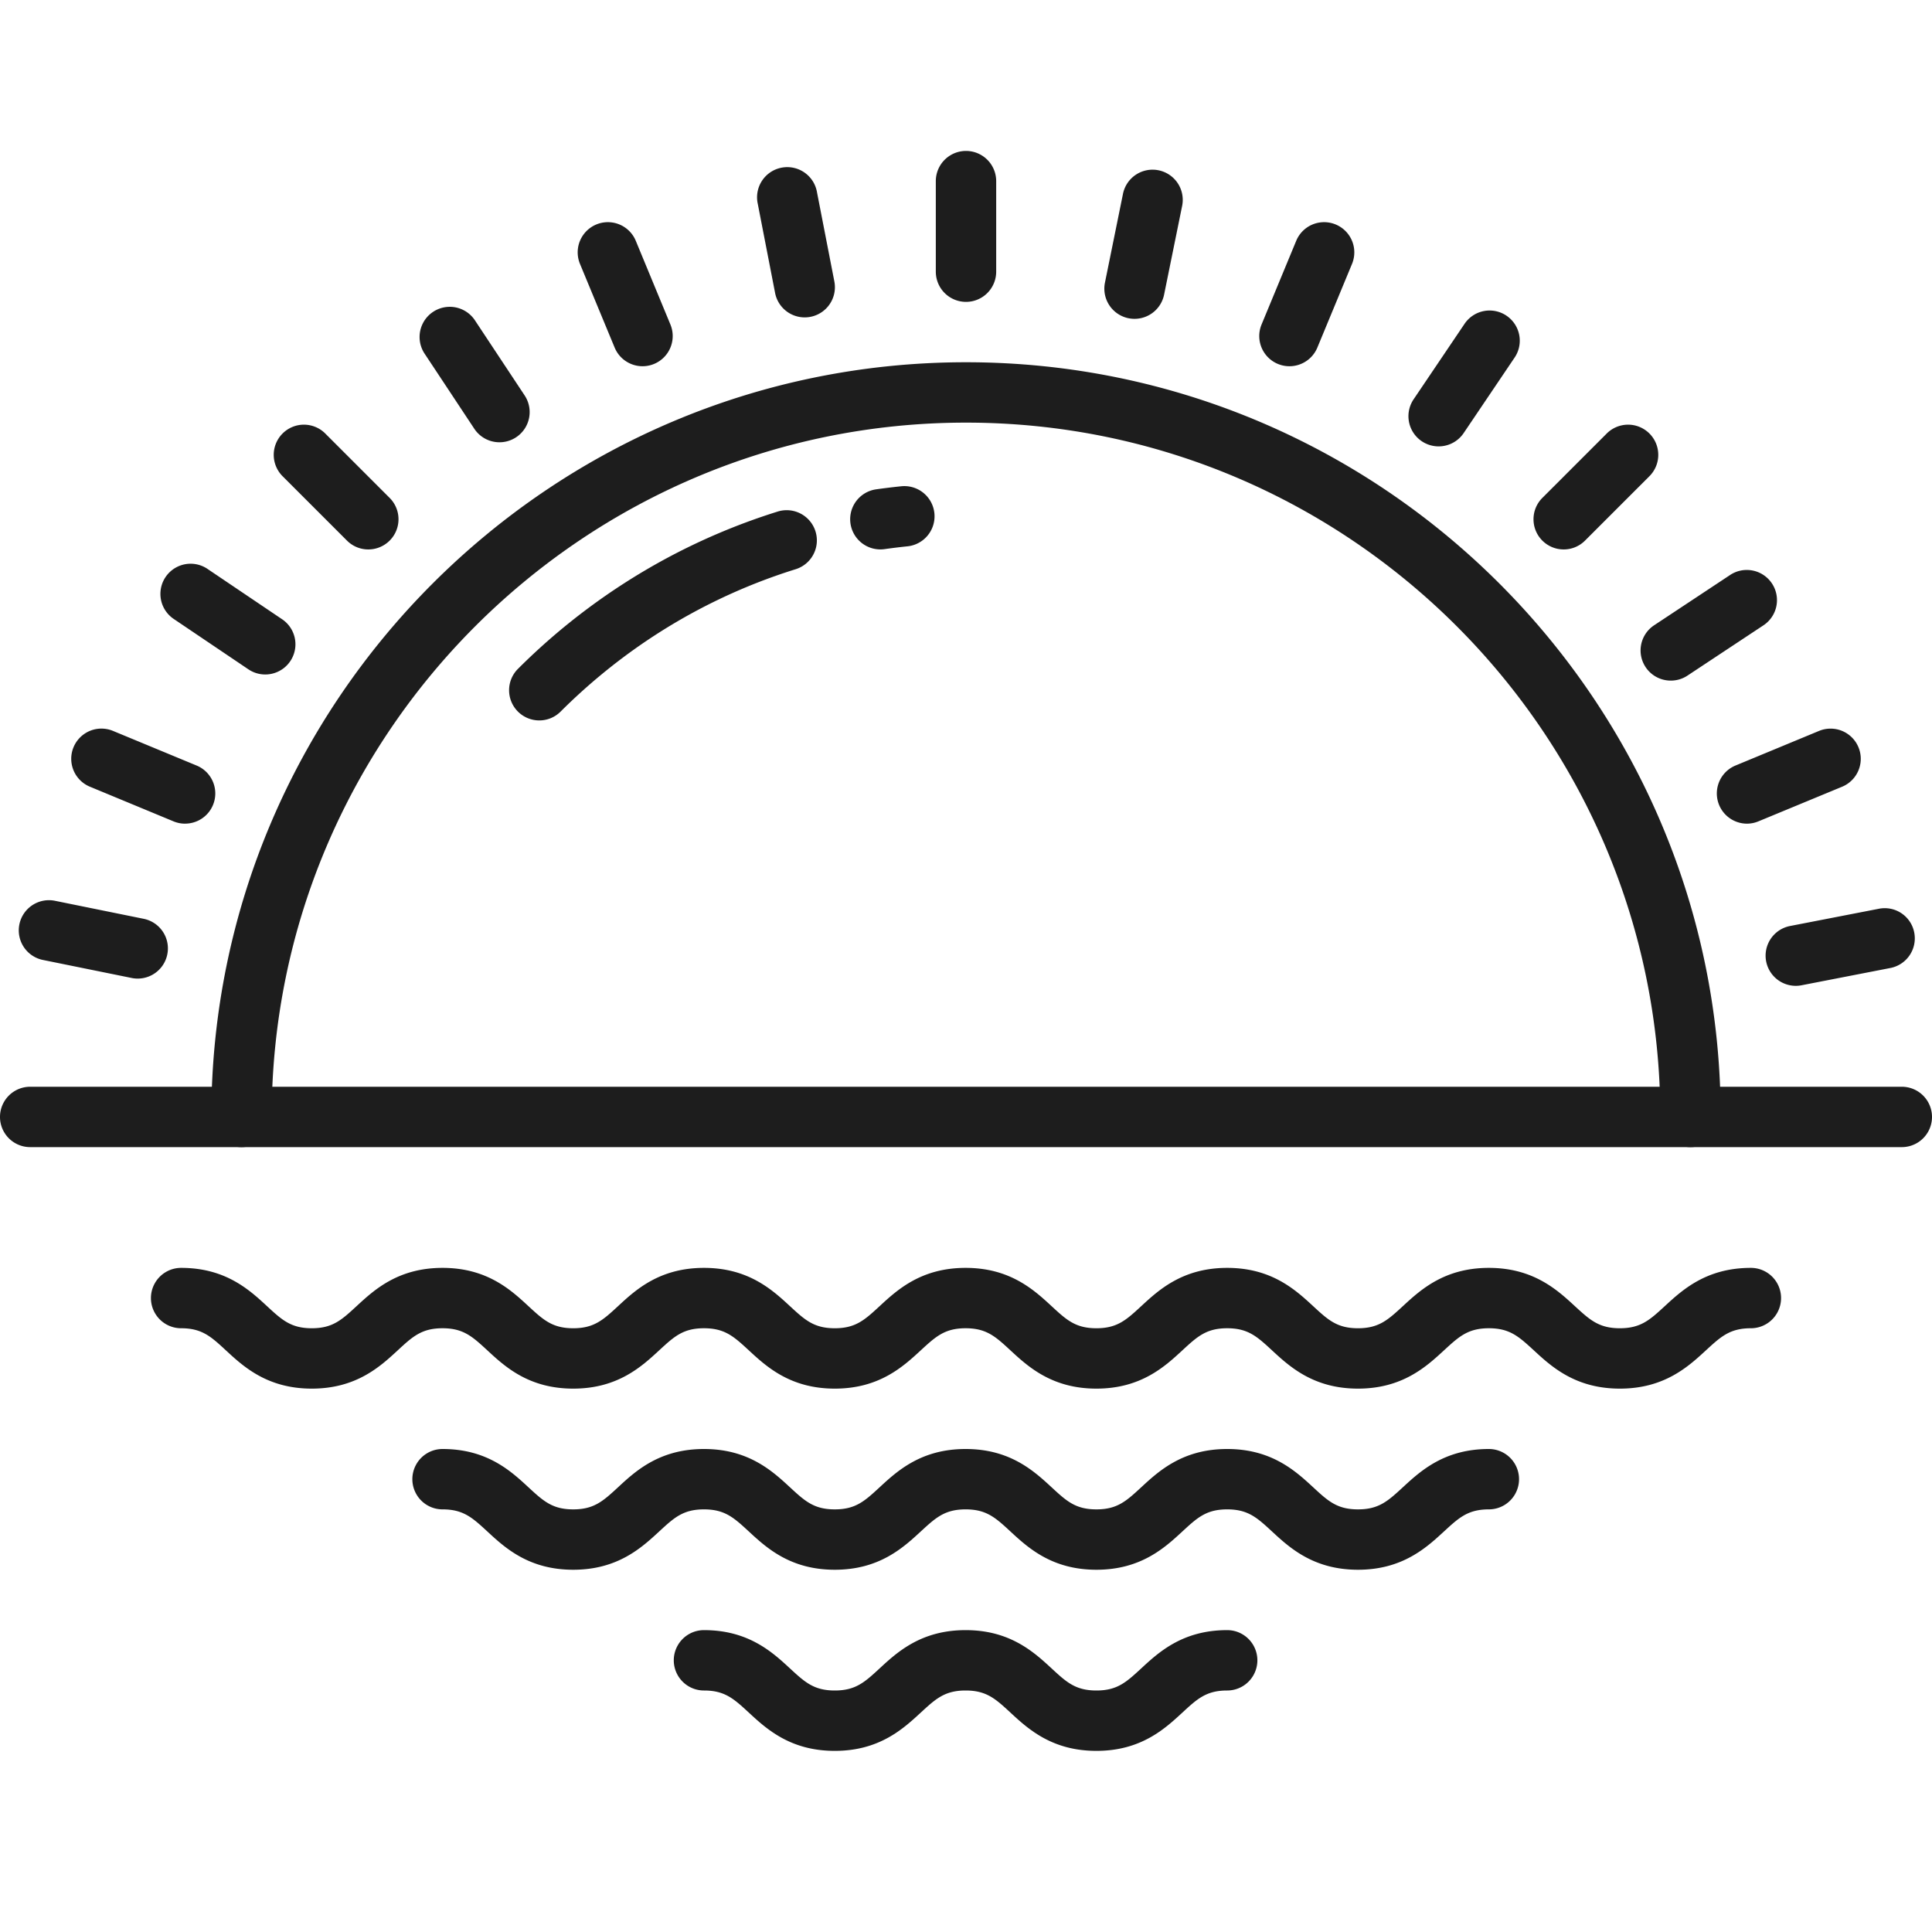 <?xml version="1.0" standalone="no"?><!DOCTYPE svg PUBLIC "-//W3C//DTD SVG 1.1//EN" "http://www.w3.org/Graphics/SVG/1.1/DTD/svg11.dtd"><svg t="1731031452961" class="icon" viewBox="0 0 1024 1024" version="1.1" xmlns="http://www.w3.org/2000/svg" p-id="17079" xmlns:xlink="http://www.w3.org/1999/xlink" width="64" height="64"><path d="M896 608a16 16 0 0 1-16-16c0-202.912-165.088-368-368-368S144 389.088 144 592a16 16 0 0 1-32 0c0-220.56 179.44-400 400-400s400 179.44 400 400a16 16 0 0 1-16 16z" fill="#1D1D1D" p-id="17080"></path><path d="M285.824 381.84a16 16 0 0 1-11.312-27.312 338.64 338.64 0 0 1 77.44-57.904 336.08 336.08 0 0 1 60.24-25.488 16 16 0 1 1 9.52 30.56 302.24 302.24 0 0 0-79.552 38.288 310.08 310.08 0 0 0-45.024 37.168 15.952 15.952 0 0 1-11.312 4.688zM466.592 291.2a16 16 0 0 1-2.24-31.84c4.416-0.624 8.88-1.168 13.376-1.632a16 16 0 0 1 3.2 31.84c-4.032 0.416-8.064 0.912-12.048 1.472-0.784 0.112-1.536 0.16-2.288 0.16zM512 160a16 16 0 0 1-16-16V96a16 16 0 0 1 32 0v48a16 16 0 0 1-16 16zM828.784 291.216a16 16 0 0 1-11.312-27.312l33.936-33.936a16 16 0 1 1 22.624 22.624l-33.936 33.936a15.952 15.952 0 0 1-11.312 4.688zM195.216 291.216a15.952 15.952 0 0 1-11.312-4.688l-33.936-33.936a16 16 0 1 1 22.624-22.624l33.936 33.936a16 16 0 0 1-11.312 27.312zM683.44 194.112a16 16 0 0 1-14.784-22.128l18.368-44.352a15.984 15.984 0 1 1 29.568 12.256l-18.368 44.336c-2.56 6.16-8.512 9.888-14.784 9.888zM98.08 436.56a16 16 0 0 1-6.096-1.216L47.632 416.96a16 16 0 1 1 12.256-29.568l44.336 18.368a16 16 0 0 1-6.128 30.784zM925.92 436.56a16.016 16.016 0 0 1-6.144-30.784l44.336-18.368a16 16 0 0 1 12.256 29.568l-44.352 18.352a16 16 0 0 1-6.112 1.232zM340.56 194.112c-6.272 0-12.224-3.728-14.784-9.888l-18.368-44.336a16 16 0 1 1 29.568-12.256l18.352 44.352a16 16 0 0 1-14.768 22.128zM601.344 168.992a16 16 0 0 1-15.696-19.2l9.552-47.04a16 16 0 0 1 31.36 6.368l-9.568 47.056a16 16 0 0 1-15.648 12.816zM73.008 518.672c-1.056 0-2.128-0.096-3.2-0.32l-47.04-9.552a16 16 0 0 1 6.368-31.36l47.04 9.552a16 16 0 0 1-3.168 31.68zM885.6 360.736a15.984 15.984 0 0 1-8.848-29.344l40.032-26.496a16 16 0 1 1 17.648 26.688L894.4 358.08a15.936 15.936 0 0 1-8.8 2.656zM264.752 234.416a15.984 15.984 0 0 1-13.36-7.168l-26.496-40.032a16 16 0 0 1 26.688-17.648L278.08 209.6a16 16 0 0 1-13.328 24.816zM762.496 236.592a16 16 0 0 1-13.248-24.96l26.848-39.776a16 16 0 1 1 26.528 17.888l-26.848 39.792a15.984 15.984 0 0 1-13.28 7.056zM140.576 357.488a15.904 15.904 0 0 1-8.928-2.736l-39.792-26.848a16 16 0 0 1 17.888-26.528l39.792 26.848a16 16 0 0 1-8.96 29.264zM951.744 522.512a16 16 0 0 1-3.04-31.696l47.12-9.152a15.92 15.92 0 0 1 18.768 12.64 16 16 0 0 1-12.64 18.752l-47.136 9.168a15.904 15.904 0 0 1-3.072 0.288zM426.496 168.224a16 16 0 0 1-15.68-12.944l-9.152-47.104a16 16 0 1 1 31.392-6.112l9.168 47.104a16 16 0 0 1-15.728 19.056zM1008 608H16a16 16 0 0 1 0-32h992a16 16 0 0 1 0 32zM858.56 736c-23.6 0-36.288-11.696-45.552-20.24-7.968-7.328-12.768-11.76-23.872-11.76-11.088 0-15.888 4.432-23.84 11.76-9.28 8.544-21.952 20.24-45.536 20.24s-36.272-11.696-45.52-20.24c-7.936-7.344-12.736-11.76-23.808-11.76s-15.856 4.416-23.808 11.76c-9.248 8.544-21.92 20.24-45.504 20.24s-36.272-11.696-45.52-20.24c-7.936-7.344-12.736-11.76-23.808-11.76s-15.872 4.432-23.824 11.76c-9.264 8.544-21.92 20.24-45.52 20.24s-36.256-11.696-45.504-20.24c-7.952-7.344-12.736-11.76-23.824-11.76-11.072 0-15.84 4.416-23.792 11.76-9.264 8.544-21.92 20.24-45.504 20.24s-36.24-11.696-45.488-20.256C250.4 708.416 245.6 704 234.56 704c-11.072 0-15.872 4.416-23.808 11.76-9.248 8.544-21.92 20.24-45.504 20.24-23.568 0-36.24-11.696-45.488-20.256C111.84 708.416 107.056 704 96 704a16 16 0 0 1 0-32c23.584 0 36.24 11.696 45.488 20.256 7.92 7.328 12.704 11.744 23.76 11.744 11.072 0 15.84-4.416 23.792-11.76 9.264-8.544 21.92-20.24 45.52-20.24 23.568 0 36.24 11.696 45.488 20.256 7.936 7.328 12.72 11.744 23.776 11.744s15.856-4.416 23.792-11.744C336.864 683.68 349.536 672 373.12 672s36.272 11.696 45.52 20.24c7.952 7.344 12.736 11.76 23.808 11.76s15.872-4.416 23.824-11.76c9.248-8.544 21.92-20.24 45.52-20.24 23.584 0 36.256 11.696 45.52 20.24 7.936 7.344 12.72 11.76 23.808 11.76 11.072 0 15.856-4.416 23.808-11.76 9.248-8.544 21.92-20.24 45.504-20.24s36.256 11.696 45.52 20.24c7.936 7.344 12.72 11.76 23.808 11.76s15.888-4.432 23.84-11.76C752.864 683.696 765.536 672 789.12 672s36.288 11.696 45.552 20.24c7.968 7.328 12.768 11.76 23.888 11.76 11.088 0 15.904-4.432 23.856-11.76C891.712 683.68 904.384 672 928 672a16 16 0 0 1 0 32c-11.104 0-15.92 4.432-23.872 11.76-9.28 8.544-21.952 20.24-45.552 20.24zM719.76 832c-23.584 0-36.272-11.696-45.52-20.24-7.936-7.344-12.736-11.76-23.808-11.76s-15.856 4.416-23.808 11.76c-9.248 8.544-21.92 20.24-45.504 20.24s-36.272-11.696-45.52-20.24c-7.936-7.344-12.736-11.76-23.808-11.76s-15.872 4.432-23.824 11.76c-9.264 8.544-21.92 20.24-45.52 20.24s-36.256-11.696-45.504-20.24c-7.952-7.344-12.736-11.76-23.824-11.76-11.072 0-15.84 4.416-23.792 11.76-9.264 8.544-21.92 20.24-45.504 20.24s-36.24-11.696-45.488-20.256C250.4 804.416 245.6 800 234.56 800a16 16 0 0 1 0-32c23.568 0 36.24 11.696 45.488 20.256 7.936 7.328 12.72 11.744 23.776 11.744s15.856-4.416 23.792-11.744C336.864 779.68 349.536 768 373.12 768s36.272 11.696 45.52 20.24c7.952 7.344 12.736 11.76 23.808 11.76s15.872-4.416 23.824-11.76c9.248-8.544 21.92-20.24 45.52-20.24 23.584 0 36.256 11.696 45.52 20.24 7.936 7.344 12.72 11.76 23.808 11.76 11.072 0 15.856-4.416 23.808-11.76 9.248-8.544 21.92-20.24 45.504-20.24s36.256 11.696 45.52 20.24c7.936 7.344 12.72 11.76 23.808 11.76s15.888-4.432 23.84-11.76C752.864 779.696 765.536 768 789.12 768a16 16 0 0 1 0 32c-11.088 0-15.888 4.432-23.84 11.76-9.28 8.544-21.952 20.24-45.536 20.24zM581.12 928c-23.584 0-36.272-11.696-45.52-20.24-7.936-7.344-12.736-11.76-23.808-11.76s-15.872 4.432-23.824 11.76c-9.264 8.544-21.92 20.24-45.52 20.24s-36.256-11.696-45.504-20.24c-7.952-7.344-12.736-11.76-23.824-11.76a16 16 0 0 1 0-32c23.584 0 36.272 11.696 45.52 20.24 7.952 7.344 12.736 11.76 23.808 11.76s15.872-4.416 23.824-11.76c9.248-8.544 21.92-20.24 45.52-20.24 23.584 0 36.256 11.696 45.52 20.24 7.936 7.344 12.72 11.76 23.808 11.76 11.072 0 15.856-4.416 23.808-11.76 9.248-8.544 21.92-20.24 45.504-20.24a16 16 0 0 1 0 32c-11.072 0-15.856 4.416-23.808 11.76-9.248 8.544-21.92 20.24-45.504 20.24z" fill="#1D1D1D" p-id="17081"></path></svg>